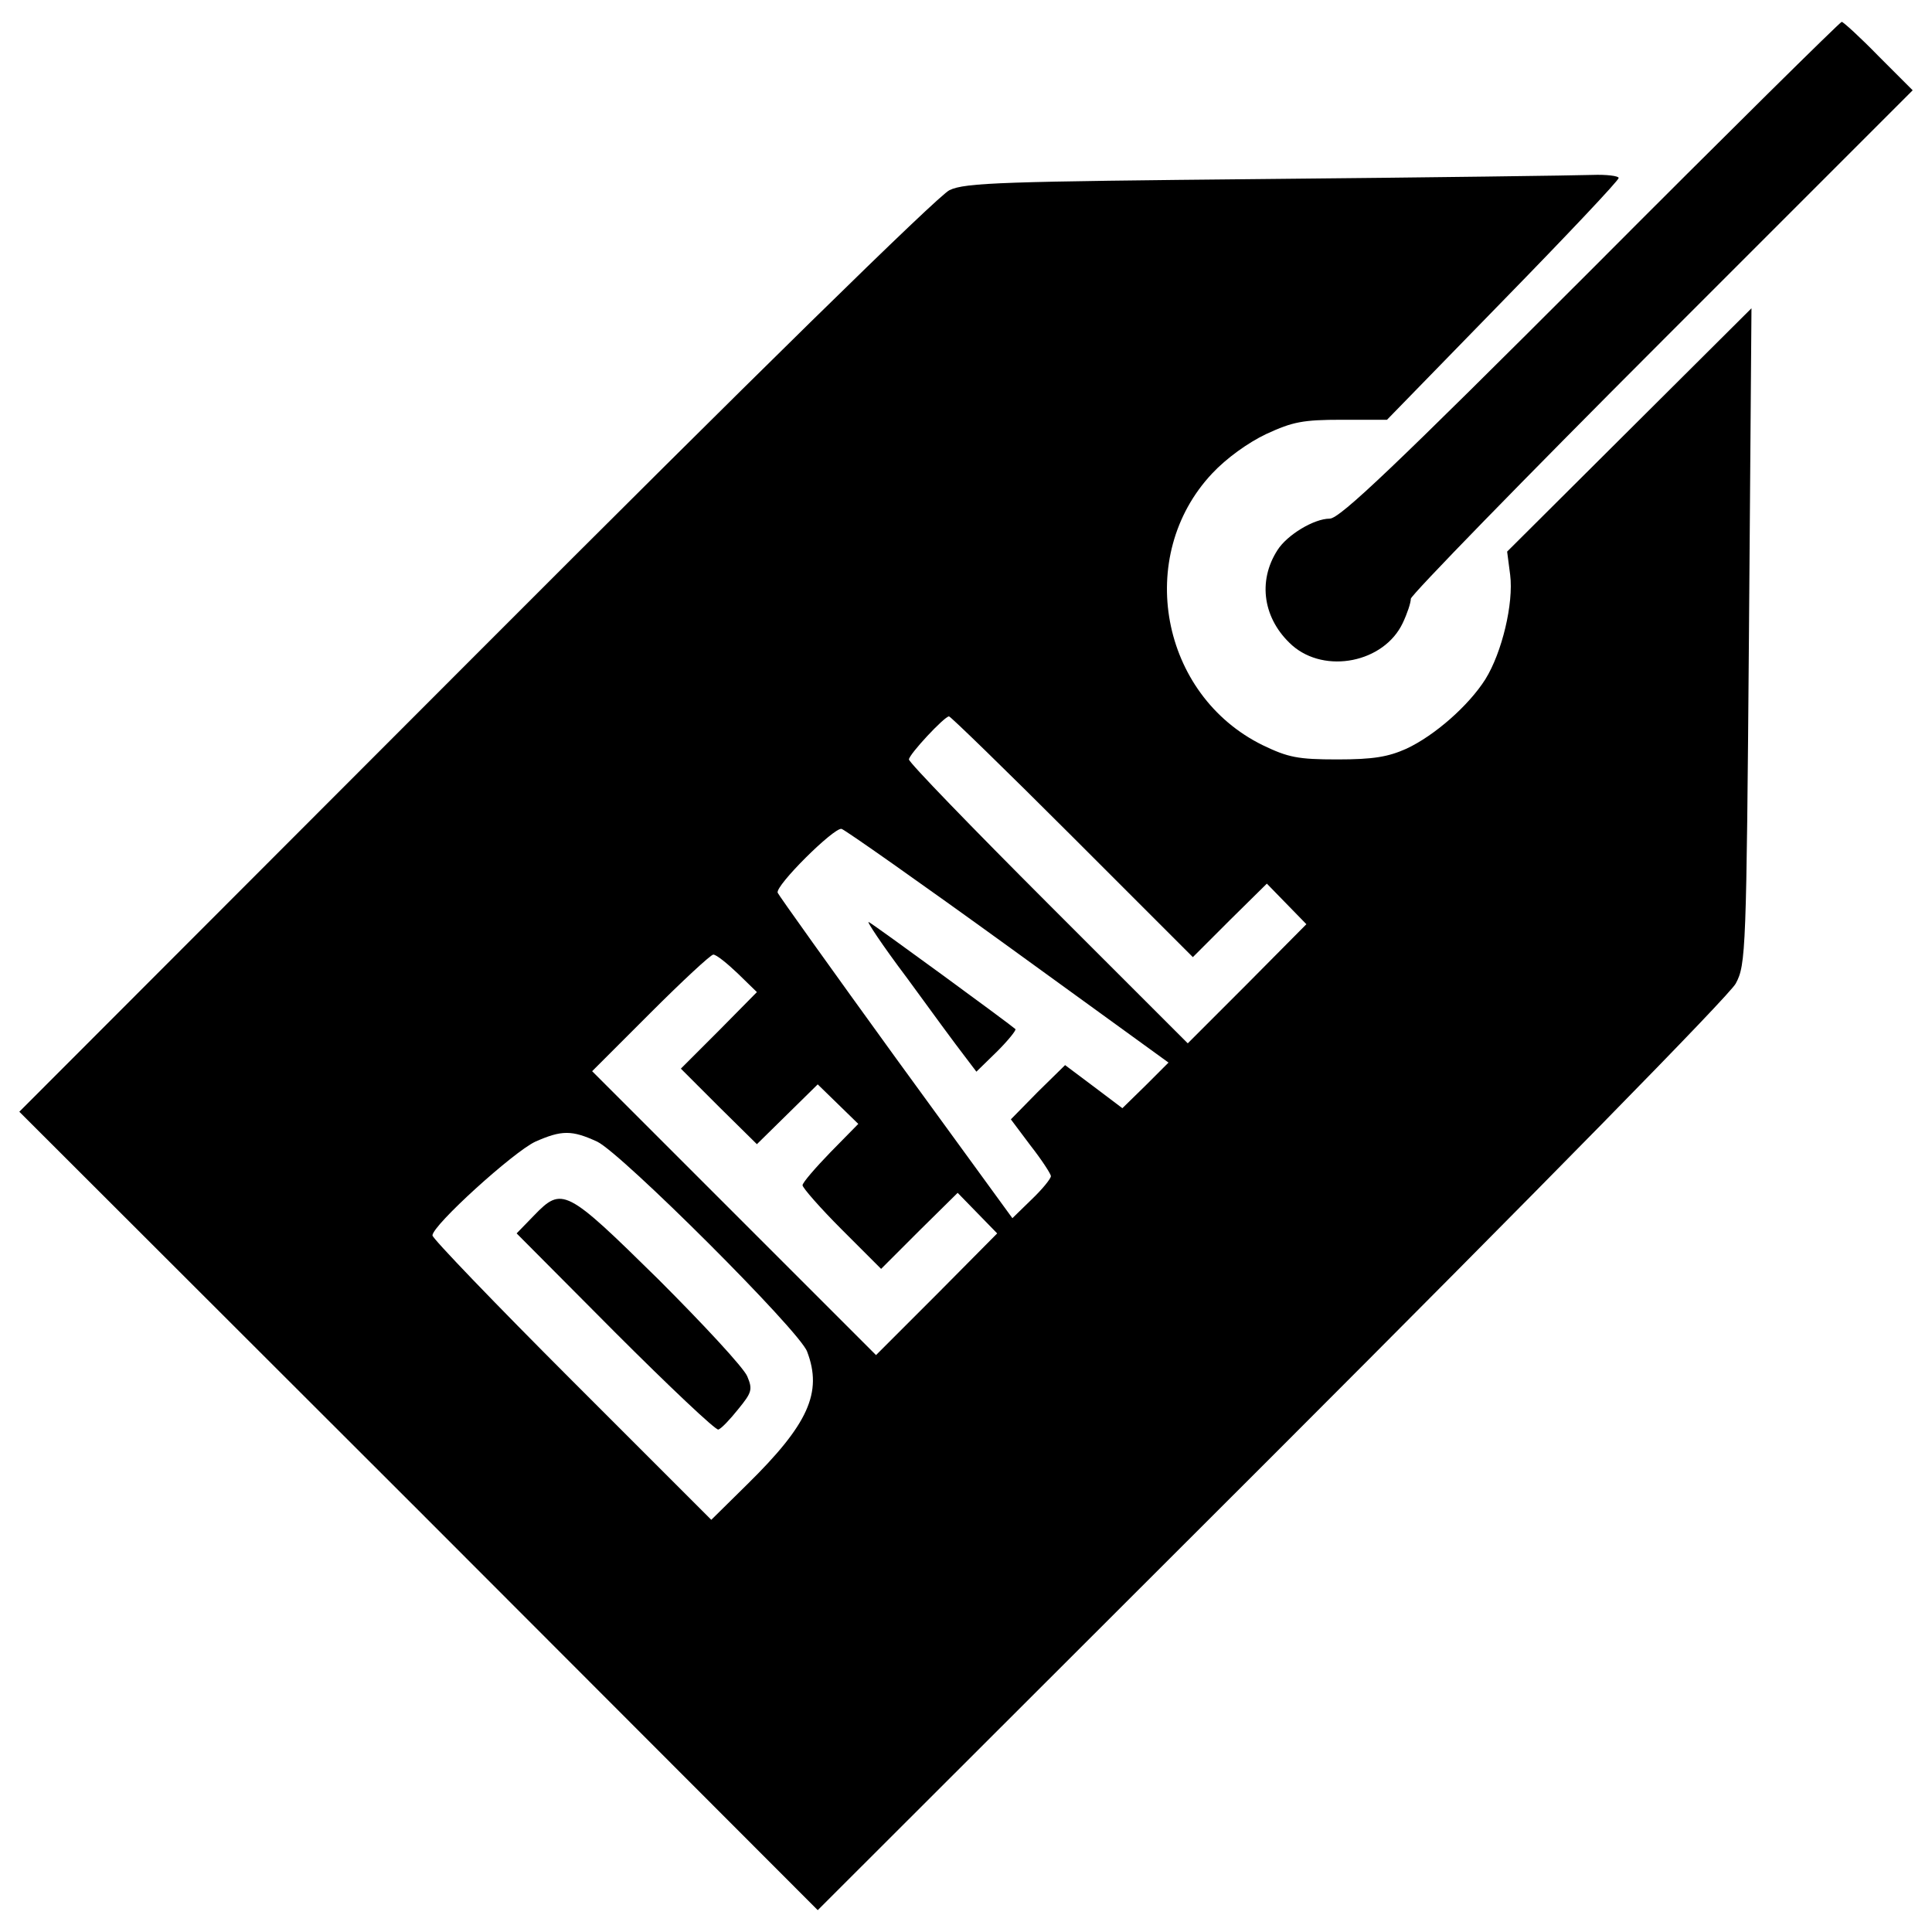 <?xml version="1.0" encoding="utf-8"?>
<!-- Svg Vector Icons : http://www.onlinewebfonts.com/icon -->
<!DOCTYPE svg PUBLIC "-//W3C//DTD SVG 1.1//EN" "http://www.w3.org/Graphics/SVG/1.1/DTD/svg11.dtd">
<svg version="1.1" xmlns="http://www.w3.org/2000/svg" xmlns:xlink="http://www.w3.org/1999/xlink" x="0px" y="0px" viewBox="0 0 1000 1000" enable-background="new 0 0 1000 1000" xml:space="preserve">
<g><g transform="translate(0,511) scale(0.1,-0.1)"><path d="M8233.9,3711.2C7223.7,2701,6935.1,2425.5,6882.6,2425.5c-81.3,0-220.4-84-270.3-162.7c-105-162.7-73.5-359.5,76.1-493.3c170.6-149.6,474.9-89.2,572,115.4c23.6,49.8,42,105,42,125.9c0,18.4,585.1,619.2,1298.8,1332.9L9900,4642.7l-175.8,175.8c-97.1,99.7-183.7,178.4-191.5,178.4C9524.8,4996.9,8939.7,4419.6,8233.9,3711.2z"/><path d="M6554.6,4183.5c-1359.1-13.1-1558.6-18.4-1639.9-57.7c-55.1-23.6-1044.3-994.4-2453.3-2406L100-644.3l2067.6-2065l2065-2067.6l2350.9,2348.3C7963.6-1048.4,8955.4-38.3,8984.3,19.5c52.5,97.1,55.1,167.9,68.2,1797.3l13.1,1697.6l-632.4-629.7L7800.9,2255l15.7-120.7c18.4-146.9-42-401.4-128.6-540.5c-86.6-136.4-262.4-291.2-409.3-359.5c-94.5-42-170.5-55.1-356.8-55.1c-204.6,0-254.5,10.5-385.7,73.5c-530,259.8-663.8,978.7-262.4,1406.4c73.5,78.7,186.3,160.1,280.8,204.7c136.4,63,188.9,73.5,391,73.5h233.5l598.2,614c330.6,338.5,600.9,624.5,600.9,637.6c0,10.5-63,18.4-136.4,15.7C8165.7,4201.9,7407.4,4191.4,6554.6,4183.5z M5549.7,780.4l624.5-624.5l191.5,191.5l191.5,188.9l102.3-105l102.3-105l-307-309.6l-307-307l-721.6,721.5c-396.2,396.2-721.5,732.1-721.5,747.8c0,26.2,183.7,223,207.3,223C4920,1402.2,5208.6,1121.5,5549.7,780.4z M5219.1,211l829.1-600.9l-118.1-118.1L5809.4-626l-149.5,112.8l-147,110.2L5371.3-542l-139.1-141.7l102.3-136.4c57.7-73.5,105-146.9,105-157.4c0-13.1-44.6-68.2-99.7-120.7l-99.7-97.1l-603.5,829.1C4306,90.3,4030.5,476,4025.2,489.2c-13.1,36.7,291.3,338.5,330.6,330.6C4374.2,814.5,4762.5,541.6,5219.1,211z M3818,72l99.7-97.1l-196.8-199.4l-196.8-196.8l196.8-196.8l196.8-194.2l157.4,154.8l157.4,154.8l105-102.3l105-102.3l-144.3-146.9c-78.7-81.3-144.3-157.4-144.3-170.5c0-13.1,91.8-118.1,202-228.3l204.7-204.7l196.8,196.8l199.4,196.8l102.3-105l102.3-105l-312.2-314.9l-314.9-314.9l-734.7,734.7l-734.7,734.7l301.7,301.7C3532,32.6,3678.9,169,3692,169C3707.8,169,3762.9,124.4,3818,72z M3091.2-799.2c125.9-60.3,1046.9-978.7,1086.3-1086.2c81.3-212.5,5.3-377.8-309.6-687.4l-186.3-183.7L2960-2035c-396.2,396.2-721.6,734.7-721.6,750.4c0,52.5,419.8,432.9,532.6,485.4C2907.5-738.8,2960-738.8,3091.2-799.2z"/><path d="M4694.3,48.4c125.9-173.2,257.1-351.6,293.9-398.8l65.6-86.6l107.6,105c57.7,57.7,99.7,110.2,94.4,115.4c-28.8,26.2-724.2,535.3-758.3,553.6C4479.2,350.1,4565.8,218.9,4694.3,48.4z"/><path d="M2763.2-1182.2l-89.2-91.8l509-511.6c280.8-280.8,522.1-509,535.3-503.8c15.7,5.3,60.4,52.5,102.3,105c70.8,86.6,76.1,102.3,47.2,170.5c-18.4,44.6-225.7,267.6-459.2,501.2C2928.5-1040.5,2910.1-1030,2763.2-1182.2z"/></g></g>
</svg>